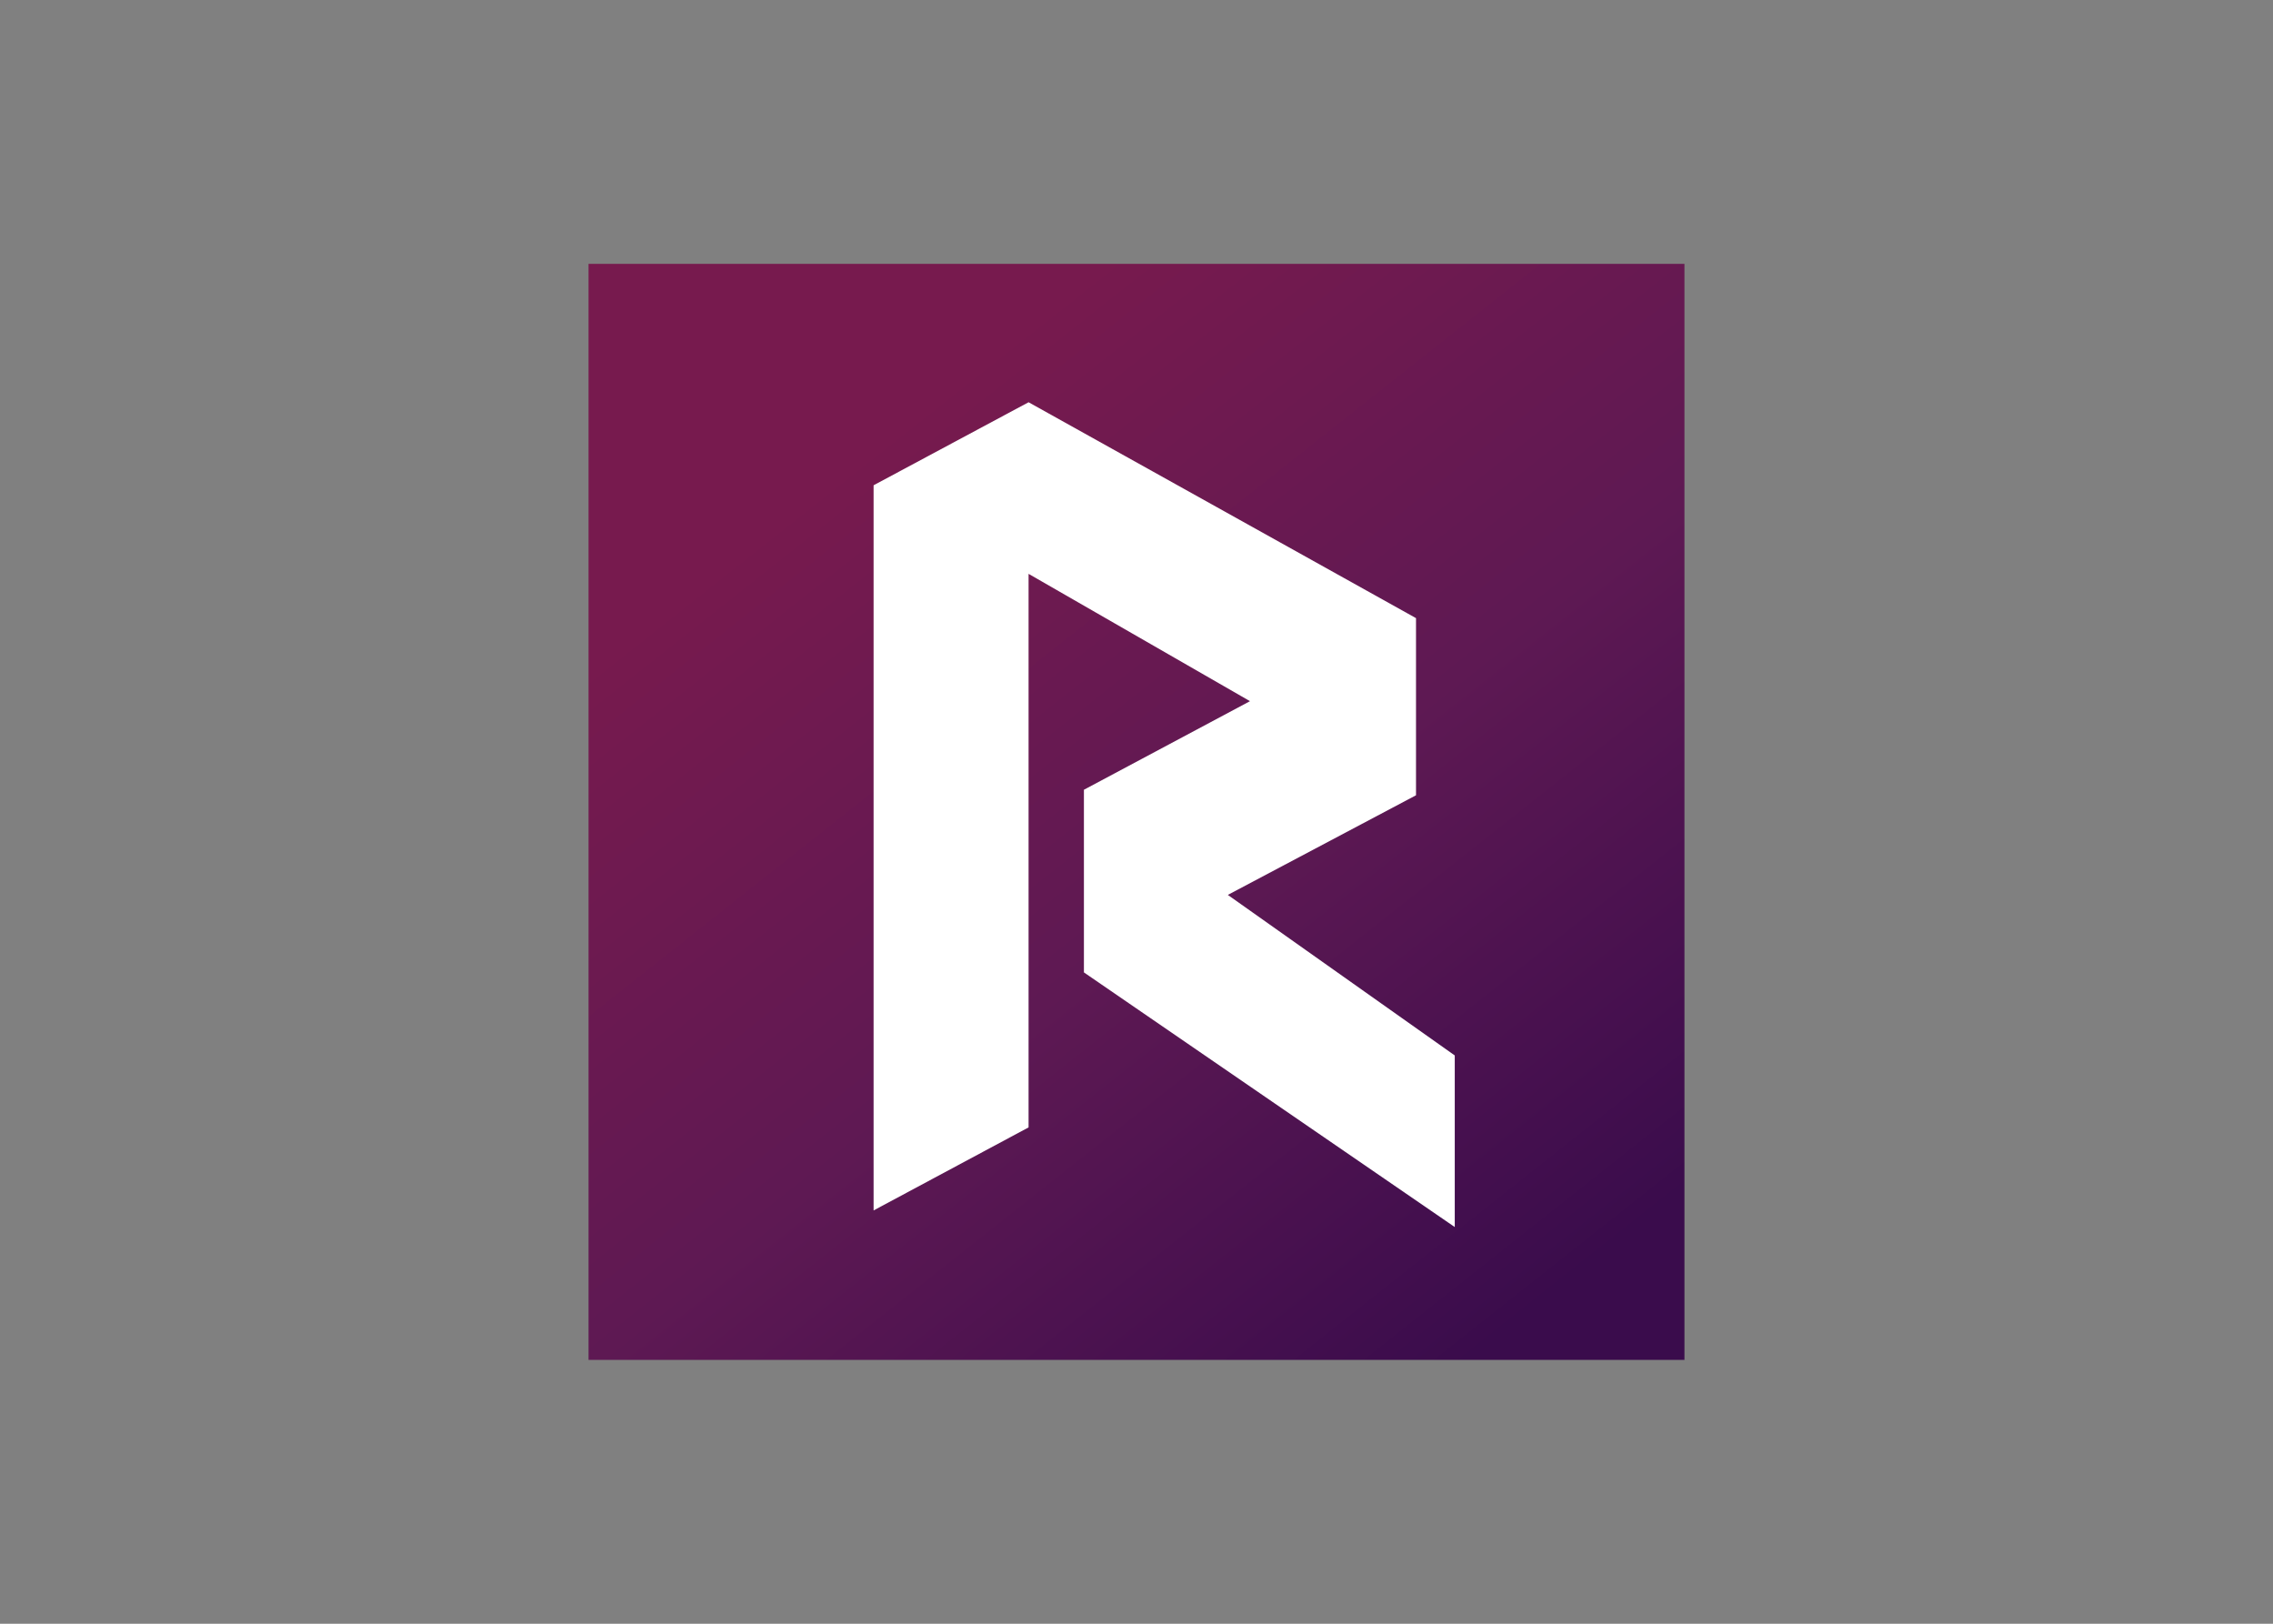 <?xml version="1.0" encoding="UTF-8"?> <svg xmlns="http://www.w3.org/2000/svg" xmlns:xlink="http://www.w3.org/1999/xlink" clip-rule="evenodd" fill-rule="evenodd" stroke-linejoin="round" stroke-miterlimit="2" viewBox="0 0 560 400"><rect x="0" y="0" width="560" height="400" fill="#808080" stroke="none"/><linearGradient id="a" gradientTransform="matrix(1553.86 1958.45 -1958.45 1553.86 608.775 437.828)" gradientUnits="userSpaceOnUse" x1="0" x2="1" y1="0" y2="0"><stop offset="0" stop-color="#771a4e"></stop><stop offset=".5" stop-color="#5e1953"></stop><stop offset=".88" stop-color="#430f4e"></stop><stop offset="1" stop-color="#3a0c4c"></stop></linearGradient><g fill-rule="nonzero" transform="matrix(.108 0 0 .108 144.591 65)"><path d="m3.788 0h2500v2500h-2500z" fill="url(#a)"></path><path d="m654.04 505.051v1654.039l353.54-189.39v-1262.629l505.05 290.404-378.79 202.025v416.66l845.96 580.81v-391.41l-517.68-366.17 429.29-227.27v-404.039l-883.83-492.424z" fill="#fff"></path></g></svg> 